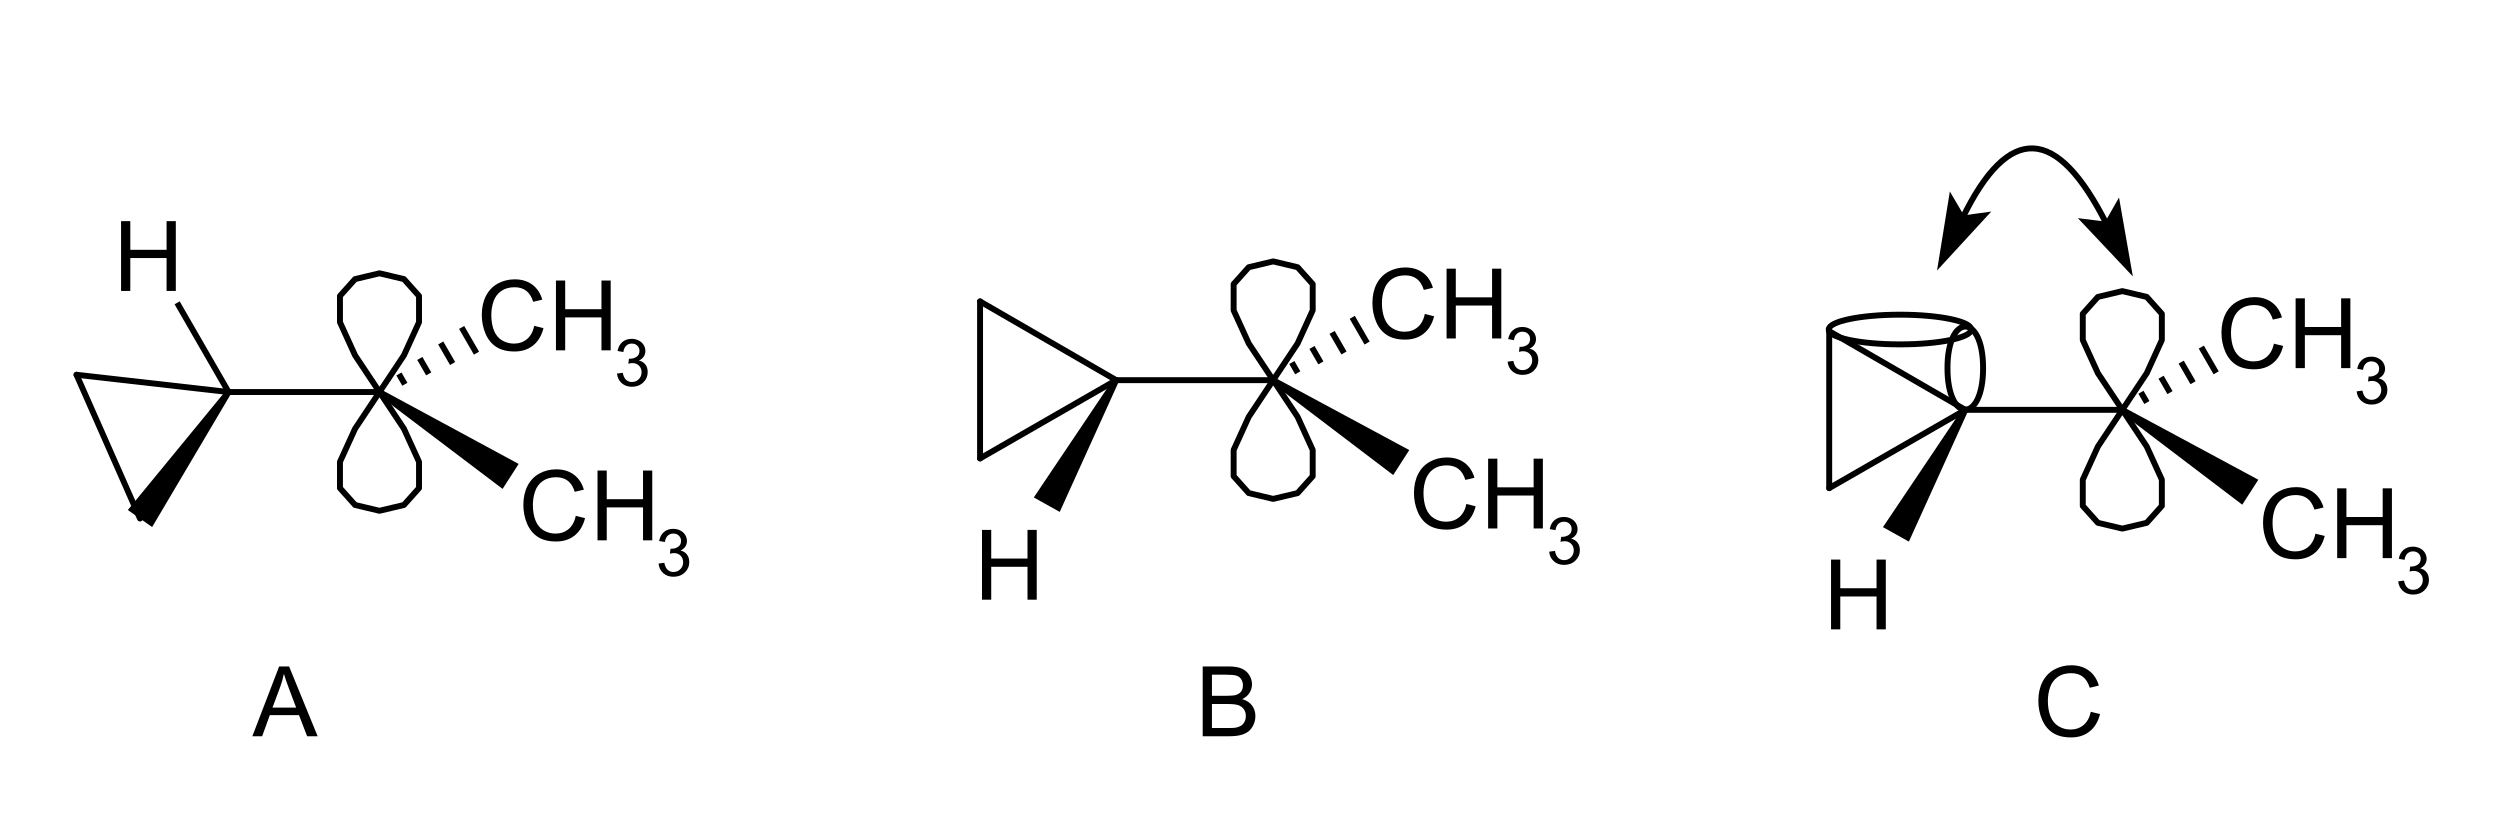 <?xml version="1.0" encoding="UTF-8"?>
<svg xmlns="http://www.w3.org/2000/svg" xmlns:xlink="http://www.w3.org/1999/xlink" width="316pt" height="104pt" viewBox="0 0 316 104" version="1.1">
<g id="surface0">
<path style="stroke: none; fill-rule: evenodd; fill: rgb(0%,0%,0%); opacity: 0;" d="M 123.081 64.542 L 132.837 64.542 L 132.837 76.55 L 123.081 76.55 Z M 123.081 64.542 "/>
<path style="fill: none; stroke-width: 0.75; stroke-linecap: butt; stroke-linejoin: miter; stroke: rgb(0%,0%,0%); opacity: 0;stroke-miterlimit: 10;" d="M 123.081 64.542 L 132.837 64.542 L 132.837 76.55 L 123.081 76.55 Z M 123.081 64.542 " transform="matrix(1,0,0,1,0,0)"/>
<path style="stroke: none; fill-rule: evenodd; fill: rgb(0%,0%,0%); opacity: 0;" d="M 177.867 55.536 L 196.629 55.536 L 196.629 67.544 L 177.867 67.544 Z M 177.867 55.536 "/>
<path style="fill: none; stroke-width: 0.75; stroke-linecap: butt; stroke-linejoin: miter; stroke: rgb(0%,0%,0%); opacity: 0;stroke-miterlimit: 10;" d="M 177.867 55.536 L 196.629 55.536 L 196.629 67.544 L 177.867 67.544 Z M 177.867 55.536 " transform="matrix(1,0,0,1,0,0)"/>
<path style="stroke: none; fill-rule: evenodd; fill: rgb(0%,0%,0%); opacity: 0;" d="M 172.613 31.521 L 191.375 31.521 L 191.375 43.529 L 172.613 43.529 Z M 172.613 31.521 "/>
<path style="fill: none; stroke-width: 0.75; stroke-linecap: butt; stroke-linejoin: miter; stroke: rgb(0%,0%,0%); opacity: 0;stroke-miterlimit: 10;" d="M 172.613 31.521 L 191.375 31.521 L 191.375 43.529 L 172.613 43.529 Z M 172.613 31.521 " transform="matrix(1,0,0,1,0,0)"/>
<path style="fill: none; stroke-width: 0.75; stroke-linecap: round; stroke-linejoin: round; stroke: rgb(0%,0%,0%); opacity: 1;stroke-miterlimit: 10;" d="M 123.88 38.101 L 141.086 48.051 " transform="matrix(1,0,0,1,0,0)"/>
<path style="fill: none; stroke-width: 0.75; stroke-linecap: round; stroke-linejoin: round; stroke: rgb(0%,0%,0%); opacity: 1;stroke-miterlimit: 10;" d="M 141.086 48.051 L 160.928 48.051 " transform="matrix(1,0,0,1,0,0)"/>
<path style="stroke: none; fill-rule: evenodd; fill: rgb(0%,0%,0%); opacity: 1;" d="M 141.414 48.234 L 133.95 64.705 L 130.672 62.878 L 140.758 47.868 Z M 141.414 48.234 "/>
<path style="stroke: none; fill-rule: evenodd; fill: rgb(0%,0%,0%); opacity: 1;" d="M 161.132 47.736 L 178.131 56.89 L 176.101 60.045 L 160.725 48.367 Z M 161.132 47.736 "/>
<path style="fill: none; stroke-width: 0.75; stroke-linecap: butt; stroke-linejoin: round; stroke: rgb(0%,0%,0%); opacity: 1;stroke-miterlimit: 10;" d="M 163.287 45.822 L 164.037 47.122 " transform="matrix(1,0,0,1,0,0)"/>
<path style="fill: none; stroke-width: 0.75; stroke-linecap: butt; stroke-linejoin: round; stroke: rgb(0%,0%,0%); opacity: 1;stroke-miterlimit: 10;" d="M 165.833 43.919 L 166.959 45.868 " transform="matrix(1,0,0,1,0,0)"/>
<path style="fill: none; stroke-width: 0.75; stroke-linecap: butt; stroke-linejoin: round; stroke: rgb(0%,0%,0%); opacity: 1;stroke-miterlimit: 10;" d="M 168.378 42.015 L 169.88 44.615 " transform="matrix(1,0,0,1,0,0)"/>
<path style="fill: none; stroke-width: 0.75; stroke-linecap: butt; stroke-linejoin: round; stroke: rgb(0%,0%,0%); opacity: 1;stroke-miterlimit: 10;" d="M 170.924 40.111 L 172.801 43.361 " transform="matrix(1,0,0,1,0,0)"/>
<path style="fill: none; stroke-width: 0.75; stroke-linecap: round; stroke-linejoin: round; stroke: rgb(0%,0%,0%); opacity: 1;stroke-miterlimit: 10;" d="M 123.88 57.944 L 141.086 48.051 " transform="matrix(1,0,0,1,0,0)"/>
<path style="fill: none; stroke-width: 0.75; stroke-linecap: round; stroke-linejoin: round; stroke: rgb(0%,0%,0%); opacity: 1;stroke-miterlimit: 10;" d="M 123.88 57.944 L 123.88 38.101 " transform="matrix(1,0,0,1,0,0)"/>
<path style="stroke: none; fill-rule: evenodd; fill: rgb(0%,0%,0%); opacity: 0;" d="M 160.928 48.051 L 164.016 52.689 L 165.925 56.874 L 165.925 60.194 L 164.016 62.326 L 160.928 63.061 L 157.841 62.326 L 155.932 60.194 L 155.932 56.874 L 157.841 52.689 L 160.928 48.051 L 164.016 43.413 L 165.925 39.229 L 165.925 35.908 L 164.016 33.776 L 160.928 33.041 L 157.841 33.776 L 155.932 35.908 L 155.932 39.229 L 157.841 43.413 L 160.928 48.051 Z M 160.928 48.051 "/>
<path style="fill: none; stroke-width: 0.75; stroke-linecap: round; stroke-linejoin: round; stroke: rgb(0%,0%,0%); opacity: 1;stroke-miterlimit: 10;" d="M 160.928 48.051 L 164.016 52.689 L 165.925 56.874 L 165.925 60.194 L 164.016 62.326 L 160.928 63.061 L 157.841 62.326 L 155.932 60.194 L 155.932 56.874 L 157.841 52.689 L 160.928 48.051 L 164.016 43.413 L 165.925 39.229 L 165.925 35.908 L 164.016 33.776 L 160.928 33.041 L 157.841 33.776 L 155.932 35.908 L 155.932 39.229 L 157.841 43.413 L 160.928 48.051 Z M 160.928 48.051 " transform="matrix(1,0,0,1,0,0)"/>
<path style="stroke: none; fill-rule: evenodd; fill: rgb(0%,0%,0%); opacity: 1;" d="M 124.124 75.8 L 124.124 66.979 L 125.291 66.979 L 125.291 70.601 L 129.876 70.601 L 129.876 66.979 L 131.043 66.979 L 131.043 75.8 L 129.876 75.8 L 129.876 71.642 L 125.291 71.642 L 125.291 75.8 Z M 132.036 75.8 "/>
<path style="stroke: none; fill-rule: evenodd; fill: rgb(0%,0%,0%); opacity: 0;" d="M 123.081 64.542 L 132.837 64.542 L 132.837 78.051 L 123.081 78.051 Z M 123.081 64.542 "/>
<path style="fill: none; stroke-width: 0.75; stroke-linecap: round; stroke-linejoin: miter; stroke: rgb(0%,0%,0%); opacity: 0;stroke-miterlimit: 10;" d="M 123.081 64.542 L 132.837 64.542 L 132.837 78.051 L 123.081 78.051 Z M 123.081 64.542 " transform="matrix(1,0,0,1,0,0)"/>
<path style="stroke: none; fill-rule: evenodd; fill: rgb(0%,0%,0%); opacity: 1;" d="M 185.357 63.701 L 186.524 63.996 C 186.279 64.955 185.839 65.686 185.203 66.189 C 184.568 66.693 183.79 66.944 182.872 66.944 C 181.921 66.944 181.148 66.751 180.552 66.364 C 179.957 65.977 179.504 65.416 179.193 64.682 C 178.882 63.948 178.726 63.16 178.726 62.317 C 178.726 61.399 178.902 60.598 179.253 59.914 C 179.604 59.23 180.103 58.71 180.751 58.355 C 181.399 58 182.112 57.823 182.89 57.823 C 183.772 57.823 184.515 58.047 185.116 58.497 C 185.718 58.946 186.137 59.578 186.374 60.392 L 185.225 60.663 C 185.02 60.021 184.723 59.554 184.334 59.261 C 183.945 58.968 183.456 58.822 182.866 58.822 C 182.188 58.822 181.621 58.984 181.166 59.309 C 180.711 59.634 180.391 60.07 180.206 60.618 C 180.022 61.165 179.93 61.73 179.93 62.311 C 179.93 63.061 180.039 63.716 180.258 64.276 C 180.476 64.835 180.816 65.253 181.277 65.53 C 181.739 65.807 182.238 65.945 182.776 65.945 C 183.429 65.945 183.983 65.757 184.436 65.38 C 184.89 65.003 185.196 64.443 185.357 63.701 Z M 188.099 66.794 L 188.099 57.973 L 189.267 57.973 L 189.267 61.595 L 193.851 61.595 L 193.851 57.973 L 195.019 57.973 L 195.019 66.794 L 193.851 66.794 L 193.851 62.636 L 189.267 62.636 L 189.267 66.794 Z M 196.011 66.794 "/>
<path style="stroke: none; fill-rule: evenodd; fill: rgb(0%,0%,0%); opacity: 1;" d="M 195.814 69.732 L 196.542 69.635 C 196.625 70.047 196.767 70.344 196.968 70.526 C 197.169 70.708 197.414 70.799 197.702 70.799 C 198.044 70.799 198.334 70.681 198.57 70.443 C 198.805 70.206 198.923 69.912 198.923 69.562 C 198.923 69.228 198.814 68.952 198.596 68.735 C 198.377 68.518 198.1 68.409 197.763 68.409 C 197.625 68.409 197.454 68.436 197.249 68.49 L 197.33 67.851 C 197.379 67.857 197.418 67.859 197.447 67.859 C 197.757 67.859 198.036 67.779 198.284 67.617 C 198.532 67.455 198.656 67.206 198.656 66.869 C 198.656 66.602 198.566 66.381 198.386 66.206 C 198.205 66.03 197.972 65.943 197.686 65.943 C 197.403 65.943 197.167 66.032 196.978 66.21 C 196.79 66.387 196.668 66.654 196.614 67.01 L 195.886 66.881 C 195.975 66.393 196.178 66.015 196.493 65.747 C 196.808 65.478 197.201 65.344 197.67 65.344 C 197.993 65.344 198.291 65.414 198.563 65.552 C 198.836 65.691 199.044 65.881 199.188 66.121 C 199.332 66.361 199.405 66.615 199.405 66.885 C 199.405 67.141 199.336 67.374 199.198 67.584 C 199.061 67.795 198.857 67.962 198.588 68.086 C 198.938 68.167 199.21 68.335 199.405 68.589 C 199.599 68.844 199.696 69.163 199.696 69.546 C 199.696 70.063 199.507 70.502 199.13 70.862 C 198.752 71.222 198.275 71.402 197.698 71.402 C 197.178 71.402 196.746 71.247 196.402 70.937 C 196.058 70.627 195.862 70.225 195.814 69.732 Z M 200.072 71.297 "/>
<path style="stroke: none; fill-rule: evenodd; fill: rgb(0%,0%,0%); opacity: 0;" d="M 177.867 55.536 L 196.629 55.536 L 196.629 69.045 L 177.867 69.045 Z M 177.867 55.536 "/>
<path style="fill: none; stroke-width: 0.75; stroke-linecap: round; stroke-linejoin: miter; stroke: rgb(0%,0%,0%); opacity: 0;stroke-miterlimit: 10;" d="M 177.867 55.536 L 196.629 55.536 L 196.629 69.045 L 177.867 69.045 Z M 177.867 55.536 " transform="matrix(1,0,0,1,0,0)"/>
<path style="stroke: none; fill-rule: evenodd; fill: rgb(0%,0%,0%); opacity: 1;" d="M 180.103 39.685 L 181.271 39.98 C 181.026 40.939 180.586 41.67 179.95 42.173 C 179.314 42.677 178.537 42.928 177.618 42.928 C 176.668 42.928 175.895 42.735 175.299 42.348 C 174.703 41.961 174.25 41.4 173.939 40.666 C 173.628 39.932 173.473 39.144 173.473 38.302 C 173.473 37.383 173.648 36.582 173.999 35.898 C 174.35 35.214 174.85 34.694 175.498 34.339 C 176.145 33.984 176.858 33.807 177.637 33.807 C 178.519 33.807 179.261 34.032 179.863 34.481 C 180.464 34.93 180.884 35.562 181.12 36.376 L 179.971 36.647 C 179.766 36.005 179.47 35.538 179.081 35.245 C 178.691 34.952 178.202 34.806 177.612 34.806 C 176.935 34.806 176.368 34.968 175.913 35.293 C 175.457 35.618 175.138 36.054 174.953 36.602 C 174.769 37.149 174.676 37.714 174.676 38.296 C 174.676 39.046 174.786 39.7 175.004 40.26 C 175.223 40.82 175.563 41.238 176.024 41.515 C 176.485 41.791 176.985 41.93 177.522 41.93 C 178.176 41.93 178.73 41.741 179.183 41.364 C 179.636 40.987 179.943 40.428 180.103 39.685 Z M 182.846 42.778 L 182.846 33.957 L 184.013 33.957 L 184.013 37.58 L 188.598 37.58 L 188.598 33.957 L 189.765 33.957 L 189.765 42.778 L 188.598 42.778 L 188.598 38.62 L 184.013 38.62 L 184.013 42.778 Z M 190.758 42.778 "/>
<path style="stroke: none; fill-rule: evenodd; fill: rgb(0%,0%,0%); opacity: 1;" d="M 190.56 45.716 L 191.288 45.619 C 191.372 46.031 191.514 46.329 191.715 46.511 C 191.916 46.693 192.16 46.784 192.449 46.784 C 192.791 46.784 193.08 46.665 193.316 46.428 C 193.552 46.191 193.67 45.897 193.67 45.546 C 193.67 45.212 193.561 44.936 193.342 44.719 C 193.124 44.502 192.846 44.394 192.509 44.394 C 192.372 44.394 192.201 44.421 191.996 44.475 L 192.077 43.836 C 192.125 43.841 192.164 43.844 192.194 43.844 C 192.504 43.844 192.783 43.763 193.031 43.601 C 193.279 43.439 193.403 43.19 193.403 42.853 C 193.403 42.586 193.313 42.365 193.132 42.19 C 192.951 42.015 192.718 41.927 192.432 41.927 C 192.149 41.927 191.914 42.016 191.725 42.194 C 191.536 42.372 191.415 42.639 191.361 42.995 L 190.633 42.865 C 190.722 42.377 190.924 41.999 191.24 41.731 C 191.555 41.463 191.947 41.328 192.416 41.328 C 192.74 41.328 193.038 41.398 193.31 41.537 C 193.582 41.676 193.791 41.865 193.935 42.105 C 194.079 42.345 194.151 42.6 194.151 42.869 C 194.151 43.125 194.082 43.358 193.945 43.569 C 193.807 43.779 193.604 43.946 193.334 44.07 C 193.685 44.151 193.957 44.319 194.151 44.574 C 194.345 44.828 194.442 45.147 194.442 45.53 C 194.442 46.048 194.254 46.486 193.876 46.846 C 193.499 47.206 193.022 47.386 192.445 47.386 C 191.924 47.386 191.492 47.231 191.149 46.921 C 190.805 46.611 190.609 46.209 190.56 45.716 Z M 194.818 47.281 "/>
<path style="stroke: none; fill-rule: evenodd; fill: rgb(0%,0%,0%); opacity: 0;" d="M 172.613 31.521 L 191.375 31.521 L 191.375 45.03 L 172.613 45.03 Z M 172.613 31.521 "/>
<path style="fill: none; stroke-width: 0.75; stroke-linecap: round; stroke-linejoin: miter; stroke: rgb(0%,0%,0%); opacity: 0;stroke-miterlimit: 10;" d="M 172.613 31.521 L 191.375 31.521 L 191.375 45.03 L 172.613 45.03 Z M 172.613 31.521 " transform="matrix(1,0,0,1,0,0)"/>
<path style="stroke: none; fill-rule: evenodd; fill: rgb(0%,0%,0%); opacity: 0;" d="M 14.259 25.517 L 24.016 25.517 L 24.016 37.525 L 14.259 37.525 Z M 14.259 25.517 "/>
<path style="fill: none; stroke-width: 0.75; stroke-linecap: round; stroke-linejoin: miter; stroke: rgb(0%,0%,0%); opacity: 0;stroke-miterlimit: 10;" d="M 14.259 25.517 L 24.016 25.517 L 24.016 37.525 L 14.259 37.525 Z M 14.259 25.517 " transform="matrix(1,0,0,1,0,0)"/>
<path style="stroke: none; fill-rule: evenodd; fill: rgb(0%,0%,0%); opacity: 0;" d="M 65.293 57.037 L 84.055 57.037 L 84.055 69.045 L 65.293 69.045 Z M 65.293 57.037 "/>
<path style="fill: none; stroke-width: 0.75; stroke-linecap: round; stroke-linejoin: miter; stroke: rgb(0%,0%,0%); opacity: 0;stroke-miterlimit: 10;" d="M 65.293 57.037 L 84.055 57.037 L 84.055 69.045 L 65.293 69.045 Z M 65.293 57.037 " transform="matrix(1,0,0,1,0,0)"/>
<path style="stroke: none; fill-rule: evenodd; fill: rgb(0%,0%,0%); opacity: 0;" d="M 60.039 33.022 L 78.802 33.022 L 78.802 45.03 L 60.039 45.03 Z M 60.039 33.022 "/>
<path style="fill: none; stroke-width: 0.75; stroke-linecap: round; stroke-linejoin: miter; stroke: rgb(0%,0%,0%); opacity: 0;stroke-miterlimit: 10;" d="M 60.039 33.022 L 78.802 33.022 L 78.802 45.03 L 60.039 45.03 Z M 60.039 33.022 " transform="matrix(1,0,0,1,0,0)"/>
<path style="fill: none; stroke-width: 0.75; stroke-linecap: butt; stroke-linejoin: round; stroke: rgb(0%,0%,0%); opacity: 1;stroke-miterlimit: 10;" d="M 50.423 47.269 L 51.173 48.569 " transform="matrix(1,0,0,1,0,0)"/>
<path style="fill: none; stroke-width: 0.75; stroke-linecap: butt; stroke-linejoin: round; stroke: rgb(0%,0%,0%); opacity: 1;stroke-miterlimit: 10;" d="M 53.065 45.309 L 54.191 47.259 " transform="matrix(1,0,0,1,0,0)"/>
<path style="fill: none; stroke-width: 0.75; stroke-linecap: butt; stroke-linejoin: round; stroke: rgb(0%,0%,0%); opacity: 1;stroke-miterlimit: 10;" d="M 55.708 43.35 L 57.209 45.949 " transform="matrix(1,0,0,1,0,0)"/>
<path style="fill: none; stroke-width: 0.75; stroke-linecap: butt; stroke-linejoin: round; stroke: rgb(0%,0%,0%); opacity: 1;stroke-miterlimit: 10;" d="M 58.351 41.39 L 60.227 44.64 " transform="matrix(1,0,0,1,0,0)"/>
<path style="fill: none; stroke-width: 0.75; stroke-linecap: round; stroke-linejoin: round; stroke: rgb(0%,0%,0%); opacity: 1;stroke-miterlimit: 10;" d="M 28.891 49.553 L 47.968 49.553 " transform="matrix(1,0,0,1,0,0)"/>
<path style="stroke: none; fill-rule: evenodd; fill: rgb(0%,0%,0%); opacity: 1;" d="M 48.171 49.238 L 65.558 58.641 L 63.527 61.797 L 47.765 49.869 Z M 48.171 49.238 "/>
<path style="stroke: none; fill-rule: evenodd; fill: rgb(0%,0%,0%); opacity: 1;" d="M 29.198 49.769 L 19.231 66.617 L 16.157 64.465 L 28.583 49.338 Z M 29.198 49.769 "/>
<path style="fill: none; stroke-width: 0.75; stroke-linecap: round; stroke-linejoin: round; stroke: rgb(0%,0%,0%); opacity: 1;stroke-miterlimit: 10;" d="M 28.891 49.553 L 9.672 47.371 " transform="matrix(1,0,0,1,0,0)"/>
<path style="fill: none; stroke-width: 0.75; stroke-linecap: butt; stroke-linejoin: round; stroke: rgb(0%,0%,0%); opacity: 1;stroke-miterlimit: 10;" d="M 28.891 49.553 L 22.388 38.275 " transform="matrix(1,0,0,1,0,0)"/>
<path style="fill: none; stroke-width: 0.75; stroke-linecap: round; stroke-linejoin: round; stroke: rgb(0%,0%,0%); opacity: 1;stroke-miterlimit: 10;" d="M 17.694 65.541 L 9.672 47.371 " transform="matrix(1,0,0,1,0,0)"/>
<path style="stroke: none; fill-rule: evenodd; fill: rgb(0%,0%,0%); opacity: 0;" d="M 47.968 49.553 L 51.056 54.192 L 52.964 58.376 L 52.964 61.697 L 51.056 63.829 L 47.968 64.563 L 44.88 63.829 L 42.972 61.697 L 42.972 58.376 L 44.88 54.192 L 47.968 49.553 L 51.056 44.915 L 52.964 40.731 L 52.964 37.41 L 51.056 35.278 L 47.968 34.544 L 44.88 35.278 L 42.972 37.41 L 42.972 40.731 L 44.88 44.915 L 47.968 49.553 Z M 47.968 49.553 "/>
<path style="fill: none; stroke-width: 0.75; stroke-linecap: round; stroke-linejoin: round; stroke: rgb(0%,0%,0%); opacity: 1;stroke-miterlimit: 10;" d="M 47.968 49.553 L 51.056 54.192 L 52.964 58.376 L 52.964 61.697 L 51.056 63.829 L 47.968 64.563 L 44.88 63.829 L 42.972 61.697 L 42.972 58.376 L 44.88 54.192 L 47.968 49.553 L 51.056 44.915 L 52.964 40.731 L 52.964 37.41 L 51.056 35.278 L 47.968 34.544 L 44.88 35.278 L 42.972 37.41 L 42.972 40.731 L 44.88 44.915 L 47.968 49.553 Z M 47.968 49.553 " transform="matrix(1,0,0,1,0,0)"/>
<path style="stroke: none; fill-rule: evenodd; fill: rgb(0%,0%,0%); opacity: 1;" d="M 15.303 36.774 L 15.303 27.953 L 16.47 27.953 L 16.47 31.576 L 21.055 31.576 L 21.055 27.953 L 22.222 27.953 L 22.222 36.774 L 21.055 36.774 L 21.055 32.617 L 16.47 32.617 L 16.47 36.774 Z M 23.215 36.774 "/>
<path style="stroke: none; fill-rule: evenodd; fill: rgb(0%,0%,0%); opacity: 0;" d="M 14.259 25.517 L 24.016 25.517 L 24.016 39.026 L 14.259 39.026 Z M 14.259 25.517 "/>
<path style="fill: none; stroke-width: 0.75; stroke-linecap: round; stroke-linejoin: miter; stroke: rgb(0%,0%,0%); opacity: 0;stroke-miterlimit: 10;" d="M 14.259 25.517 L 24.016 25.517 L 24.016 39.026 L 14.259 39.026 Z M 14.259 25.517 " transform="matrix(1,0,0,1,0,0)"/>
<path style="stroke: none; fill-rule: evenodd; fill: rgb(0%,0%,0%); opacity: 1;" d="M 72.783 65.202 L 73.95 65.497 C 73.706 66.456 73.265 67.187 72.63 67.69 C 71.994 68.194 71.217 68.445 70.298 68.445 C 69.347 68.445 68.574 68.252 67.979 67.865 C 67.383 67.478 66.93 66.917 66.619 66.183 C 66.308 65.449 66.153 64.661 66.153 63.818 C 66.153 62.9 66.328 62.098 66.679 61.415 C 67.03 60.731 67.529 60.211 68.177 59.856 C 68.825 59.501 69.538 59.324 70.316 59.324 C 71.199 59.324 71.941 59.548 72.542 59.998 C 73.144 60.447 73.563 61.079 73.8 61.893 L 72.651 62.164 C 72.446 61.522 72.149 61.055 71.76 60.762 C 71.371 60.469 70.882 60.323 70.292 60.323 C 69.614 60.323 69.048 60.485 68.592 60.81 C 68.137 61.135 67.817 61.571 67.633 62.119 C 67.448 62.666 67.356 63.231 67.356 63.812 C 67.356 64.562 67.465 65.217 67.684 65.777 C 67.902 66.336 68.242 66.754 68.704 67.031 C 69.165 67.308 69.664 67.446 70.202 67.446 C 70.856 67.446 71.409 67.258 71.862 66.881 C 72.316 66.504 72.623 65.944 72.783 65.202 Z M 75.526 68.295 L 75.526 59.474 L 76.693 59.474 L 76.693 63.096 L 81.278 63.096 L 81.278 59.474 L 82.445 59.474 L 82.445 68.295 L 81.278 68.295 L 81.278 64.137 L 76.693 64.137 L 76.693 68.295 Z M 83.438 68.295 "/>
<path style="stroke: none; fill-rule: evenodd; fill: rgb(0%,0%,0%); opacity: 1;" d="M 83.24 71.233 L 83.968 71.136 C 84.051 71.548 84.193 71.845 84.394 72.027 C 84.595 72.209 84.84 72.3 85.128 72.3 C 85.471 72.3 85.76 72.182 85.996 71.944 C 86.232 71.707 86.35 71.413 86.35 71.063 C 86.35 70.729 86.24 70.453 86.022 70.236 C 85.804 70.019 85.526 69.91 85.189 69.91 C 85.051 69.91 84.88 69.937 84.675 69.991 L 84.756 69.352 C 84.805 69.358 84.844 69.36 84.874 69.36 C 85.184 69.36 85.463 69.28 85.711 69.118 C 85.959 68.956 86.083 68.707 86.083 68.37 C 86.083 68.103 85.992 67.882 85.812 67.706 C 85.631 67.531 85.398 67.444 85.112 67.444 C 84.829 67.444 84.593 67.533 84.404 67.711 C 84.216 67.888 84.094 68.155 84.04 68.511 L 83.313 68.382 C 83.402 67.894 83.604 67.516 83.919 67.248 C 84.235 66.979 84.627 66.845 85.096 66.845 C 85.419 66.845 85.717 66.915 85.99 67.053 C 86.262 67.192 86.47 67.382 86.614 67.622 C 86.759 67.862 86.831 68.116 86.831 68.386 C 86.831 68.642 86.762 68.875 86.625 69.085 C 86.487 69.296 86.283 69.463 86.014 69.587 C 86.364 69.668 86.637 69.836 86.831 70.09 C 87.025 70.345 87.122 70.664 87.122 71.047 C 87.122 71.564 86.933 72.003 86.556 72.363 C 86.178 72.723 85.701 72.903 85.124 72.903 C 84.604 72.903 84.172 72.748 83.828 72.438 C 83.484 72.128 83.288 71.726 83.24 71.233 Z M 87.498 72.798 "/>
<path style="stroke: none; fill-rule: evenodd; fill: rgb(0%,0%,0%); opacity: 0;" d="M 65.293 57.037 L 84.055 57.037 L 84.055 70.546 L 65.293 70.546 Z M 65.293 57.037 "/>
<path style="fill: none; stroke-width: 0.75; stroke-linecap: round; stroke-linejoin: miter; stroke: rgb(0%,0%,0%); opacity: 0;stroke-miterlimit: 10;" d="M 65.293 57.037 L 84.055 57.037 L 84.055 70.546 L 65.293 70.546 Z M 65.293 57.037 " transform="matrix(1,0,0,1,0,0)"/>
<path style="stroke: none; fill-rule: evenodd; fill: rgb(0%,0%,0%); opacity: 1;" d="M 67.53 41.186 L 68.697 41.481 C 68.452 42.44 68.012 43.171 67.376 43.674 C 66.74 44.178 65.963 44.429 65.045 44.429 C 64.094 44.429 63.321 44.236 62.725 43.849 C 62.13 43.462 61.676 42.901 61.365 42.167 C 61.055 41.433 60.899 40.645 60.899 39.803 C 60.899 38.884 61.075 38.083 61.426 37.399 C 61.777 36.715 62.276 36.195 62.924 35.84 C 63.572 35.485 64.285 35.308 65.063 35.308 C 65.945 35.308 66.687 35.533 67.289 35.982 C 67.891 36.431 68.31 37.063 68.546 37.877 L 67.397 38.148 C 67.193 37.506 66.896 37.039 66.507 36.746 C 66.118 36.453 65.628 36.307 65.039 36.307 C 64.361 36.307 63.794 36.469 63.339 36.794 C 62.884 37.119 62.564 37.555 62.379 38.103 C 62.195 38.65 62.102 39.215 62.102 39.797 C 62.102 40.547 62.212 41.201 62.43 41.761 C 62.649 42.321 62.989 42.739 63.45 43.016 C 63.911 43.292 64.411 43.431 64.948 43.431 C 65.602 43.431 66.156 43.242 66.609 42.865 C 67.062 42.488 67.369 41.928 67.53 41.186 Z M 70.272 44.279 L 70.272 35.458 L 71.439 35.458 L 71.439 39.081 L 76.024 39.081 L 76.024 35.458 L 77.191 35.458 L 77.191 44.279 L 76.024 44.279 L 76.024 40.121 L 71.439 40.121 L 71.439 44.279 Z M 78.184 44.279 "/>
<path style="stroke: none; fill-rule: evenodd; fill: rgb(0%,0%,0%); opacity: 1;" d="M 77.986 47.217 L 78.714 47.12 C 78.798 47.532 78.94 47.83 79.141 48.012 C 79.342 48.194 79.586 48.285 79.875 48.285 C 80.217 48.285 80.506 48.166 80.742 47.929 C 80.978 47.691 81.096 47.398 81.096 47.047 C 81.096 46.713 80.987 46.437 80.769 46.22 C 80.55 46.003 80.272 45.895 79.936 45.895 C 79.798 45.895 79.627 45.922 79.422 45.976 L 79.503 45.337 C 79.551 45.342 79.59 45.345 79.62 45.345 C 79.93 45.345 80.209 45.264 80.457 45.102 C 80.705 44.94 80.829 44.691 80.829 44.354 C 80.829 44.087 80.739 43.866 80.558 43.691 C 80.378 43.516 80.144 43.428 79.859 43.428 C 79.576 43.428 79.34 43.517 79.151 43.695 C 78.962 43.873 78.841 44.14 78.787 44.495 L 78.059 44.366 C 78.148 43.878 78.35 43.5 78.666 43.232 C 78.981 42.964 79.373 42.829 79.842 42.829 C 80.166 42.829 80.464 42.899 80.736 43.038 C 81.008 43.177 81.217 43.366 81.361 43.606 C 81.505 43.846 81.577 44.101 81.577 44.37 C 81.577 44.626 81.509 44.859 81.371 45.07 C 81.234 45.28 81.03 45.447 80.76 45.571 C 81.111 45.652 81.383 45.82 81.577 46.075 C 81.771 46.329 81.868 46.648 81.868 47.031 C 81.868 47.549 81.68 47.987 81.302 48.347 C 80.925 48.707 80.448 48.887 79.871 48.887 C 79.35 48.887 78.918 48.732 78.575 48.422 C 78.231 48.112 78.035 47.71 77.986 47.217 Z M 82.245 48.782 "/>
<path style="stroke: none; fill-rule: evenodd; fill: rgb(0%,0%,0%); opacity: 0;" d="M 60.039 33.022 L 78.802 33.022 L 78.802 46.531 L 60.039 46.531 Z M 60.039 33.022 "/>
<path style="fill: none; stroke-width: 0.75; stroke-linecap: round; stroke-linejoin: miter; stroke: rgb(0%,0%,0%); opacity: 0;stroke-miterlimit: 10;" d="M 60.039 33.022 L 78.802 33.022 L 78.802 46.531 L 60.039 46.531 Z M 60.039 33.022 " transform="matrix(1,0,0,1,0,0)"/>
<path style="stroke: none; fill-rule: evenodd; fill: rgb(0%,0%,0%); opacity: 0;" d="M 31.145 81.804 L 40.902 81.804 L 40.902 95.312 L 31.145 95.312 Z M 31.145 81.804 "/>
<path style="fill: none; stroke-width: 0.75; stroke-linecap: round; stroke-linejoin: miter; stroke: rgb(0%,0%,0%); opacity: 0;stroke-miterlimit: 10;" d="M 31.145 81.804 L 40.902 81.804 L 40.902 95.312 L 31.145 95.312 Z M 31.145 81.804 " transform="matrix(1,0,0,1,0,0)"/>
<path style="stroke: none; fill-rule: evenodd; fill: rgb(0%,0%,0%); opacity: 1;" d="M 31.896 93.061 L 35.284 84.24 L 36.541 84.24 L 40.151 93.061 L 38.821 93.061 L 37.793 90.39 L 34.104 90.39 L 33.136 93.061 Z M 34.441 89.439 L 37.432 89.439 L 36.511 86.996 C 36.23 86.254 36.022 85.644 35.885 85.167 C 35.773 85.733 35.614 86.294 35.41 86.852 Z M 40.133 93.061 "/>
<path style="stroke: none; fill-rule: evenodd; fill: rgb(0%,0%,0%); opacity: 0;" d="M 31.145 81.804 L 40.902 81.804 L 40.902 95.312 L 31.145 95.312 Z M 31.145 81.804 "/>
<path style="fill: none; stroke-width: 0.75; stroke-linecap: round; stroke-linejoin: miter; stroke: rgb(0%,0%,0%); opacity: 0;stroke-miterlimit: 10;" d="M 31.145 81.804 L 40.902 81.804 L 40.902 95.312 L 31.145 95.312 Z M 31.145 81.804 " transform="matrix(1,0,0,1,0,0)"/>
<path style="stroke: none; fill-rule: evenodd; fill: rgb(0%,0%,0%); opacity: 0;" d="M 150.474 81.804 L 160.23 81.804 L 160.23 95.312 L 150.474 95.312 Z M 150.474 81.804 "/>
<path style="fill: none; stroke-width: 0.75; stroke-linecap: round; stroke-linejoin: miter; stroke: rgb(0%,0%,0%); opacity: 0;stroke-miterlimit: 10;" d="M 150.474 81.804 L 160.23 81.804 L 160.23 95.312 L 150.474 95.312 Z M 150.474 81.804 " transform="matrix(1,0,0,1,0,0)"/>
<path style="stroke: none; fill-rule: evenodd; fill: rgb(0%,0%,0%); opacity: 1;" d="M 152.022 93.061 L 152.022 84.24 L 155.331 84.24 C 156.005 84.24 156.545 84.33 156.952 84.508 C 157.359 84.687 157.678 84.961 157.909 85.332 C 158.14 85.703 158.255 86.092 158.255 86.497 C 158.255 86.874 158.153 87.229 157.948 87.562 C 157.744 87.895 157.435 88.163 157.022 88.368 C 157.555 88.524 157.965 88.791 158.252 89.168 C 158.539 89.545 158.682 89.99 158.682 90.504 C 158.682 90.917 158.595 91.301 158.42 91.656 C 158.246 92.011 158.03 92.285 157.774 92.477 C 157.517 92.67 157.195 92.815 156.808 92.914 C 156.421 93.012 155.947 93.061 155.385 93.061 Z M 153.189 87.947 L 155.096 87.947 C 155.614 87.947 155.985 87.913 156.209 87.844 C 156.506 87.756 156.73 87.61 156.88 87.405 C 157.031 87.201 157.106 86.944 157.106 86.635 C 157.106 86.342 157.036 86.085 156.895 85.862 C 156.755 85.639 156.554 85.487 156.294 85.405 C 156.033 85.322 155.586 85.281 154.952 85.281 L 153.189 85.281 Z M 153.189 92.02 L 155.385 92.02 C 155.762 92.02 156.027 92.006 156.179 91.978 C 156.448 91.93 156.673 91.85 156.853 91.737 C 157.034 91.625 157.182 91.462 157.298 91.247 C 157.415 91.032 157.473 90.785 157.473 90.504 C 157.473 90.175 157.389 89.889 157.22 89.646 C 157.052 89.404 156.818 89.233 156.519 89.135 C 156.22 89.037 155.79 88.988 155.229 88.988 L 153.189 88.988 Z M 159.338 93.061 "/>
<path style="stroke: none; fill-rule: evenodd; fill: rgb(0%,0%,0%); opacity: 0;" d="M 150.474 81.804 L 160.23 81.804 L 160.23 95.312 L 150.474 95.312 Z M 150.474 81.804 "/>
<path style="fill: none; stroke-width: 0.75; stroke-linecap: round; stroke-linejoin: miter; stroke: rgb(0%,0%,0%); opacity: 0;stroke-miterlimit: 10;" d="M 150.474 81.804 L 160.23 81.804 L 160.23 95.312 L 150.474 95.312 Z M 150.474 81.804 " transform="matrix(1,0,0,1,0,0)"/>
<path style="stroke: none; fill-rule: evenodd; fill: rgb(0%,0%,0%); opacity: 0;" d="M 230.401 68.295 L 240.157 68.295 L 240.157 80.303 L 230.401 80.303 Z M 230.401 68.295 "/>
<path style="fill: none; stroke-width: 0.75; stroke-linecap: round; stroke-linejoin: miter; stroke: rgb(0%,0%,0%); opacity: 0;stroke-miterlimit: 10;" d="M 230.401 68.295 L 240.157 68.295 L 240.157 80.303 L 230.401 80.303 Z M 230.401 68.295 " transform="matrix(1,0,0,1,0,0)"/>
<path style="stroke: none; fill-rule: evenodd; fill: rgb(0%,0%,0%); opacity: 0;" d="M 285.187 59.289 L 303.949 59.289 L 303.949 71.297 L 285.187 71.297 Z M 285.187 59.289 "/>
<path style="fill: none; stroke-width: 0.75; stroke-linecap: round; stroke-linejoin: miter; stroke: rgb(0%,0%,0%); opacity: 0;stroke-miterlimit: 10;" d="M 285.187 59.289 L 303.949 59.289 L 303.949 71.297 L 285.187 71.297 Z M 285.187 59.289 " transform="matrix(1,0,0,1,0,0)"/>
<path style="stroke: none; fill-rule: evenodd; fill: rgb(0%,0%,0%); opacity: 0;" d="M 279.934 35.273 L 298.696 35.273 L 298.696 47.281 L 279.934 47.281 Z M 279.934 35.273 "/>
<path style="fill: none; stroke-width: 0.75; stroke-linecap: round; stroke-linejoin: miter; stroke: rgb(0%,0%,0%); opacity: 0;stroke-miterlimit: 10;" d="M 279.934 35.273 L 298.696 35.273 L 298.696 47.281 L 279.934 47.281 Z M 279.934 35.273 " transform="matrix(1,0,0,1,0,0)"/>
<path style="fill: none; stroke-width: 0.75; stroke-linecap: round; stroke-linejoin: round; stroke: rgb(0%,0%,0%); opacity: 1;stroke-miterlimit: 10;" d="M 248.418 51.806 L 268.261 51.806 " transform="matrix(1,0,0,1,0,0)"/>
<path style="fill: none; stroke-width: 0.75; stroke-linecap: round; stroke-linejoin: round; stroke: rgb(0%,0%,0%); opacity: 1;stroke-miterlimit: 10;" d="M 231.212 61.699 L 231.212 41.857 " transform="matrix(1,0,0,1,0,0)"/>
<path style="stroke: none; fill-rule: evenodd; fill: rgb(0%,0%,0%); opacity: 1;" d="M 248.746 51.989 L 241.284 68.458 L 238.006 66.631 L 248.09 51.624 Z M 248.746 51.989 "/>
<path style="fill: none; stroke-width: 0.75; stroke-linecap: round; stroke-linejoin: round; stroke: rgb(0%,0%,0%); opacity: 1;stroke-miterlimit: 10;" d="M 231.212 41.857 L 248.418 51.806 " transform="matrix(1,0,0,1,0,0)"/>
<path style="stroke: none; fill-rule: evenodd; fill: rgb(0%,0%,0%); opacity: 1;" d="M 268.464 51.491 L 285.452 60.637 L 283.421 63.793 L 268.058 52.122 Z M 268.464 51.491 "/>
<path style="fill: none; stroke-width: 0.75; stroke-linecap: butt; stroke-linejoin: round; stroke: rgb(0%,0%,0%); opacity: 1;stroke-miterlimit: 10;" d="M 270.616 49.579 L 271.367 50.879 " transform="matrix(1,0,0,1,0,0)"/>
<path style="fill: none; stroke-width: 0.75; stroke-linecap: butt; stroke-linejoin: round; stroke: rgb(0%,0%,0%); opacity: 1;stroke-miterlimit: 10;" d="M 273.159 47.677 L 274.285 49.627 " transform="matrix(1,0,0,1,0,0)"/>
<path style="fill: none; stroke-width: 0.75; stroke-linecap: butt; stroke-linejoin: round; stroke: rgb(0%,0%,0%); opacity: 1;stroke-miterlimit: 10;" d="M 275.702 45.775 L 277.203 48.375 " transform="matrix(1,0,0,1,0,0)"/>
<path style="fill: none; stroke-width: 0.75; stroke-linecap: butt; stroke-linejoin: round; stroke: rgb(0%,0%,0%); opacity: 1;stroke-miterlimit: 10;" d="M 278.245 43.873 L 280.121 47.123 " transform="matrix(1,0,0,1,0,0)"/>
<path style="fill: none; stroke-width: 0.75; stroke-linecap: round; stroke-linejoin: round; stroke: rgb(0%,0%,0%); opacity: 1;stroke-miterlimit: 10;" d="M 231.212 61.699 L 248.418 51.806 " transform="matrix(1,0,0,1,0,0)"/>
<path style="stroke: none; fill-rule: evenodd; fill: rgb(0%,0%,0%); opacity: 0;" d="M 268.261 51.806 L 271.349 56.445 L 273.257 60.629 L 273.257 63.95 L 271.349 66.082 L 268.261 66.816 L 265.173 66.082 L 263.264 63.95 L 263.264 60.629 L 265.173 56.445 L 268.261 51.806 L 271.349 47.168 L 273.257 42.984 L 273.257 39.663 L 271.349 37.531 L 268.261 36.796 L 265.173 37.531 L 263.264 39.663 L 263.264 42.984 L 265.173 47.168 L 268.261 51.806 Z M 268.261 51.806 "/>
<path style="fill: none; stroke-width: 0.75; stroke-linecap: round; stroke-linejoin: round; stroke: rgb(0%,0%,0%); opacity: 1;stroke-miterlimit: 10;" d="M 268.261 51.806 L 271.349 56.445 L 273.257 60.629 L 273.257 63.95 L 271.349 66.082 L 268.261 66.816 L 265.173 66.082 L 263.264 63.95 L 263.264 60.629 L 265.173 56.445 L 268.261 51.806 L 271.349 47.168 L 273.257 42.984 L 273.257 39.663 L 271.349 37.531 L 268.261 36.796 L 265.173 37.531 L 263.264 39.663 L 263.264 42.984 L 265.173 47.168 L 268.261 51.806 Z M 268.261 51.806 " transform="matrix(1,0,0,1,0,0)"/>
<path style="stroke: none; fill-rule: evenodd; fill: rgb(0%,0%,0%); opacity: 1;" d="M 231.444 79.552 L 231.444 70.732 L 232.612 70.732 L 232.612 74.354 L 237.196 74.354 L 237.196 70.732 L 238.364 70.732 L 238.364 79.552 L 237.196 79.552 L 237.196 75.395 L 232.612 75.395 L 232.612 79.552 Z M 239.356 79.552 "/>
<path style="stroke: none; fill-rule: evenodd; fill: rgb(0%,0%,0%); opacity: 0;" d="M 230.401 68.295 L 240.157 68.295 L 240.157 81.804 L 230.401 81.804 Z M 230.401 68.295 "/>
<path style="fill: none; stroke-width: 0.75; stroke-linecap: round; stroke-linejoin: miter; stroke: rgb(0%,0%,0%); opacity: 0;stroke-miterlimit: 10;" d="M 230.401 68.295 L 240.157 68.295 L 240.157 81.804 L 230.401 81.804 Z M 230.401 68.295 " transform="matrix(1,0,0,1,0,0)"/>
<path style="stroke: none; fill-rule: evenodd; fill: rgb(0%,0%,0%); opacity: 1;" d="M 292.677 67.454 L 293.845 67.748 C 293.6 68.707 293.16 69.438 292.524 69.942 C 291.888 70.445 291.111 70.697 290.192 70.697 C 289.242 70.697 288.468 70.503 287.873 70.116 C 287.277 69.729 286.824 69.168 286.513 68.434 C 286.202 67.7 286.047 66.912 286.047 66.07 C 286.047 65.151 286.222 64.35 286.573 63.666 C 286.924 62.982 287.424 62.463 288.071 62.108 C 288.719 61.753 289.432 61.575 290.21 61.575 C 291.093 61.575 291.835 61.8 292.437 62.249 C 293.038 62.698 293.457 63.33 293.694 64.144 L 292.545 64.415 C 292.34 63.773 292.043 63.306 291.654 63.013 C 291.265 62.72 290.776 62.574 290.186 62.574 C 289.508 62.574 288.942 62.736 288.487 63.061 C 288.031 63.386 287.711 63.822 287.527 64.37 C 287.342 64.918 287.25 65.482 287.25 66.064 C 287.25 66.814 287.359 67.469 287.578 68.028 C 287.797 68.588 288.137 69.006 288.598 69.283 C 289.059 69.56 289.559 69.698 290.096 69.698 C 290.75 69.698 291.303 69.509 291.757 69.132 C 292.21 68.755 292.517 68.196 292.677 67.454 Z M 295.42 70.546 L 295.42 61.726 L 296.587 61.726 L 296.587 65.348 L 301.172 65.348 L 301.172 61.726 L 302.339 61.726 L 302.339 70.546 L 301.172 70.546 L 301.172 66.389 L 296.587 66.389 L 296.587 70.546 Z M 303.332 70.546 "/>
<path style="stroke: none; fill-rule: evenodd; fill: rgb(0%,0%,0%); opacity: 1;" d="M 303.134 73.484 L 303.862 73.387 C 303.945 73.8 304.088 74.097 304.289 74.279 C 304.489 74.461 304.734 74.552 305.022 74.552 C 305.365 74.552 305.654 74.433 305.89 74.196 C 306.126 73.959 306.244 73.665 306.244 73.314 C 306.244 72.98 306.135 72.704 305.916 72.487 C 305.698 72.27 305.42 72.162 305.083 72.162 C 304.946 72.162 304.774 72.189 304.57 72.243 L 304.65 71.604 C 304.699 71.609 304.738 71.612 304.768 71.612 C 305.078 71.612 305.357 71.531 305.605 71.369 C 305.853 71.208 305.977 70.958 305.977 70.621 C 305.977 70.354 305.887 70.133 305.706 69.958 C 305.525 69.783 305.292 69.695 305.006 69.695 C 304.723 69.695 304.487 69.784 304.299 69.962 C 304.11 70.14 303.989 70.407 303.935 70.763 L 303.207 70.633 C 303.296 70.145 303.498 69.767 303.813 69.499 C 304.129 69.231 304.521 69.097 304.99 69.097 C 305.314 69.097 305.612 69.166 305.884 69.305 C 306.156 69.444 306.364 69.633 306.509 69.873 C 306.653 70.113 306.725 70.368 306.725 70.637 C 306.725 70.893 306.656 71.127 306.519 71.337 C 306.381 71.547 306.178 71.714 305.908 71.838 C 306.259 71.919 306.531 72.087 306.725 72.342 C 306.919 72.597 307.016 72.915 307.016 73.298 C 307.016 73.816 306.827 74.255 306.45 74.615 C 306.073 74.974 305.595 75.154 305.018 75.154 C 304.498 75.154 304.066 74.999 303.722 74.689 C 303.379 74.379 303.183 73.978 303.134 73.484 Z M 307.392 75.049 "/>
<path style="stroke: none; fill-rule: evenodd; fill: rgb(0%,0%,0%); opacity: 0;" d="M 285.187 59.289 L 303.949 59.289 L 303.949 72.798 L 285.187 72.798 Z M 285.187 59.289 "/>
<path style="fill: none; stroke-width: 0.75; stroke-linecap: round; stroke-linejoin: miter; stroke: rgb(0%,0%,0%); opacity: 0;stroke-miterlimit: 10;" d="M 285.187 59.289 L 303.949 59.289 L 303.949 72.798 L 285.187 72.798 Z M 285.187 59.289 " transform="matrix(1,0,0,1,0,0)"/>
<path style="stroke: none; fill-rule: evenodd; fill: rgb(0%,0%,0%); opacity: 1;" d="M 287.424 43.438 L 288.591 43.733 C 288.346 44.691 287.906 45.422 287.27 45.926 C 286.635 46.429 285.857 46.681 284.939 46.681 C 283.988 46.681 283.215 46.487 282.619 46.1 C 282.024 45.713 281.57 45.153 281.26 44.419 C 280.949 43.685 280.793 42.896 280.793 42.054 C 280.793 41.135 280.969 40.334 281.32 39.65 C 281.671 38.966 282.17 38.447 282.818 38.092 C 283.466 37.737 284.179 37.559 284.957 37.559 C 285.839 37.559 286.581 37.784 287.183 38.233 C 287.785 38.683 288.204 39.314 288.441 40.129 L 287.291 40.399 C 287.087 39.758 286.79 39.29 286.401 38.997 C 286.012 38.705 285.522 38.558 284.933 38.558 C 284.255 38.558 283.688 38.721 283.233 39.046 C 282.778 39.371 282.458 39.807 282.273 40.354 C 282.089 40.902 281.997 41.466 281.997 42.048 C 281.997 42.798 282.106 43.453 282.325 44.012 C 282.543 44.572 282.883 44.99 283.344 45.267 C 283.806 45.544 284.305 45.682 284.843 45.682 C 285.496 45.682 286.05 45.494 286.503 45.117 C 286.956 44.74 287.263 44.18 287.424 43.438 Z M 290.166 46.531 L 290.166 37.71 L 291.334 37.71 L 291.334 41.332 L 295.918 41.332 L 295.918 37.71 L 297.086 37.71 L 297.086 46.531 L 295.918 46.531 L 295.918 42.373 L 291.334 42.373 L 291.334 46.531 Z M 298.078 46.531 "/>
<path style="stroke: none; fill-rule: evenodd; fill: rgb(0%,0%,0%); opacity: 1;" d="M 297.881 49.468 L 298.608 49.371 C 298.692 49.784 298.834 50.081 299.035 50.263 C 299.236 50.445 299.481 50.536 299.769 50.536 C 300.111 50.536 300.401 50.417 300.636 50.18 C 300.872 49.943 300.99 49.649 300.99 49.299 C 300.99 48.964 300.881 48.689 300.663 48.472 C 300.444 48.255 300.167 48.146 299.83 48.146 C 299.692 48.146 299.521 48.173 299.316 48.227 L 299.397 47.588 C 299.446 47.593 299.485 47.596 299.514 47.596 C 299.824 47.596 300.103 47.515 300.351 47.354 C 300.599 47.192 300.723 46.942 300.723 46.605 C 300.723 46.339 300.633 46.117 300.452 45.942 C 300.272 45.767 300.039 45.679 299.753 45.679 C 299.47 45.679 299.234 45.768 299.045 45.946 C 298.856 46.124 298.735 46.391 298.681 46.747 L 297.953 46.618 C 298.042 46.13 298.244 45.751 298.56 45.483 C 298.875 45.215 299.268 45.081 299.737 45.081 C 300.06 45.081 300.358 45.15 300.63 45.289 C 300.903 45.428 301.111 45.617 301.255 45.857 C 301.399 46.097 301.472 46.352 301.472 46.622 C 301.472 46.878 301.403 47.111 301.265 47.321 C 301.128 47.531 300.924 47.699 300.655 47.823 C 301.005 47.904 301.277 48.071 301.471 48.326 C 301.666 48.581 301.763 48.9 301.763 49.282 C 301.763 49.8 301.574 50.239 301.197 50.599 C 300.819 50.959 300.342 51.139 299.765 51.139 C 299.245 51.139 298.813 50.984 298.469 50.674 C 298.125 50.364 297.929 49.962 297.881 49.468 Z M 302.139 51.033 "/>
<path style="stroke: none; fill-rule: evenodd; fill: rgb(0%,0%,0%); opacity: 0;" d="M 279.934 35.273 L 298.696 35.273 L 298.696 48.782 L 279.934 48.782 Z M 279.934 35.273 "/>
<path style="fill: none; stroke-width: 0.75; stroke-linecap: round; stroke-linejoin: miter; stroke: rgb(0%,0%,0%); opacity: 0;stroke-miterlimit: 10;" d="M 279.934 35.273 L 298.696 35.273 L 298.696 48.782 L 279.934 48.782 Z M 279.934 35.273 " transform="matrix(1,0,0,1,0,0)"/>
<path style="stroke: none; fill-rule: evenodd; fill: rgb(0%,0%,0%); opacity: 0;" d="M 249.163 41.652 C 249.163 42.689 245.131 43.529 240.157 43.529 C 235.184 43.529 231.152 42.689 231.152 41.652 C 231.152 40.616 235.184 39.776 240.157 39.776 C 245.131 39.776 249.163 40.616 249.163 41.652 "/>
<path style="fill: none; stroke-width: 0.75; stroke-linecap: round; stroke-linejoin: miter; stroke: rgb(0%,0%,0%); opacity: 1;stroke-miterlimit: 10;" d="M 249.163 41.652 C 249.163 42.689 245.131 43.529 240.157 43.529 C 235.184 43.529 231.152 42.689 231.152 41.652 C 231.152 40.616 235.184 39.776 240.157 39.776 C 245.131 39.776 249.163 40.616 249.163 41.652 " transform="matrix(1,0,0,1,0,0)"/>
<path style="stroke: none; fill-rule: evenodd; fill: rgb(0%,0%,0%); opacity: 0;" d="M 250.664 46.531 C 250.664 53.535 246.161 53.535 246.161 46.531 C 246.161 39.526 250.664 39.526 250.664 46.531 "/>
<path style="fill: none; stroke-width: 0.75; stroke-linecap: round; stroke-linejoin: miter; stroke: rgb(0%,0%,0%); opacity: 1;stroke-miterlimit: 10;" d="M 250.664 46.531 C 250.664 53.535 246.161 53.535 246.161 46.531 C 246.161 39.526 250.664 39.526 250.664 46.531 " transform="matrix(1,0,0,1,0,0)"/>
<path style="fill: none; stroke-width: 0.75; stroke-linecap: butt; stroke-linejoin: round; stroke: rgb(0%,0%,0%); opacity: 1;stroke-miterlimit: 10;" d="M 248.034 27.621 C 253.9 15.541 259.994 15.803 266.315 28.405 " transform="matrix(1,0,0,1,0,0)"/>
<path style="stroke: none; fill-rule: evenodd; fill: rgb(0%,0%,0%); opacity: 1;" d="M 245.411 33.022 L 250.715 27.254 L 248.034 27.621 L 246.664 25.287 Z M 245.411 33.022 "/>
<path style="fill: none; stroke-width: 0.75; stroke-linecap: butt; stroke-linejoin: miter; stroke: rgb(0%,0%,0%); opacity: 1;stroke-miterlimit: 10;" d="M 245.411 33.022 L 250.715 27.254 L 248.034 27.621 L 246.664 25.287 Z M 245.411 33.022 " transform="matrix(1,0,0,1,0,0)"/>
<path style="stroke: none; fill-rule: evenodd; fill: rgb(0%,0%,0%); opacity: 1;" d="M 269.006 33.772 L 267.654 26.054 L 266.315 28.405 L 263.629 28.073 Z M 269.006 33.772 "/>
<path style="fill: none; stroke-width: 0.75; stroke-linecap: butt; stroke-linejoin: miter; stroke: rgb(0%,0%,0%); opacity: 1;stroke-miterlimit: 10;" d="M 269.006 33.772 L 267.654 26.054 L 266.315 28.405 L 263.629 28.073 Z M 269.006 33.772 " transform="matrix(1,0,0,1,0,0)"/>
<path style="stroke: none; fill-rule: evenodd; fill: rgb(0%,0%,0%); opacity: 0;" d="M 256.668 81.804 L 267.175 81.804 L 267.175 95.312 L 256.668 95.312 Z M 256.668 81.804 "/>
<path style="fill: none; stroke-width: 0.75; stroke-linecap: butt; stroke-linejoin: miter; stroke: rgb(0%,0%,0%); opacity: 0;stroke-miterlimit: 10;" d="M 256.668 81.804 L 267.175 81.804 L 267.175 95.312 L 256.668 95.312 Z M 256.668 81.804 " transform="matrix(1,0,0,1,0,0)"/>
<path style="stroke: none; fill-rule: evenodd; fill: rgb(0%,0%,0%); opacity: 1;" d="M 264.278 89.968 L 265.445 90.263 C 265.201 91.222 264.76 91.953 264.125 92.456 C 263.489 92.96 262.712 93.211 261.793 93.211 C 260.843 93.211 260.069 93.018 259.474 92.631 C 258.878 92.244 258.425 91.683 258.114 90.949 C 257.803 90.215 257.648 89.427 257.648 88.585 C 257.648 87.666 257.823 86.865 258.174 86.181 C 258.525 85.497 259.024 84.977 259.672 84.622 C 260.32 84.267 261.033 84.09 261.811 84.09 C 262.694 84.09 263.436 84.315 264.037 84.764 C 264.639 85.213 265.058 85.845 265.295 86.659 L 264.146 86.93 C 263.941 86.288 263.644 85.821 263.255 85.528 C 262.866 85.235 262.377 85.089 261.787 85.089 C 261.109 85.089 260.543 85.251 260.087 85.576 C 259.632 85.901 259.312 86.337 259.128 86.885 C 258.943 87.432 258.851 87.997 258.851 88.579 C 258.851 89.329 258.96 89.983 259.179 90.543 C 259.397 91.103 259.737 91.521 260.199 91.797 C 260.66 92.074 261.159 92.213 261.697 92.213 C 262.351 92.213 262.904 92.024 263.358 91.647 C 263.811 91.27 264.118 90.71 264.278 89.968 Z M 265.933 93.061 "/>
<path style="stroke: none; fill-rule: evenodd; fill: rgb(0%,0%,0%); opacity: 0;" d="M 256.668 81.804 L 267.175 81.804 L 267.175 95.312 L 256.668 95.312 Z M 256.668 81.804 "/>
<path style="fill: none; stroke-width: 0.75; stroke-linecap: butt; stroke-linejoin: miter; stroke: rgb(0%,0%,0%); opacity: 0;stroke-miterlimit: 10;" d="M 256.668 81.804 L 267.175 81.804 L 267.175 95.312 L 256.668 95.312 Z M 256.668 81.804 " transform="matrix(1,0,0,1,0,0)"/>
</g>
</svg>
